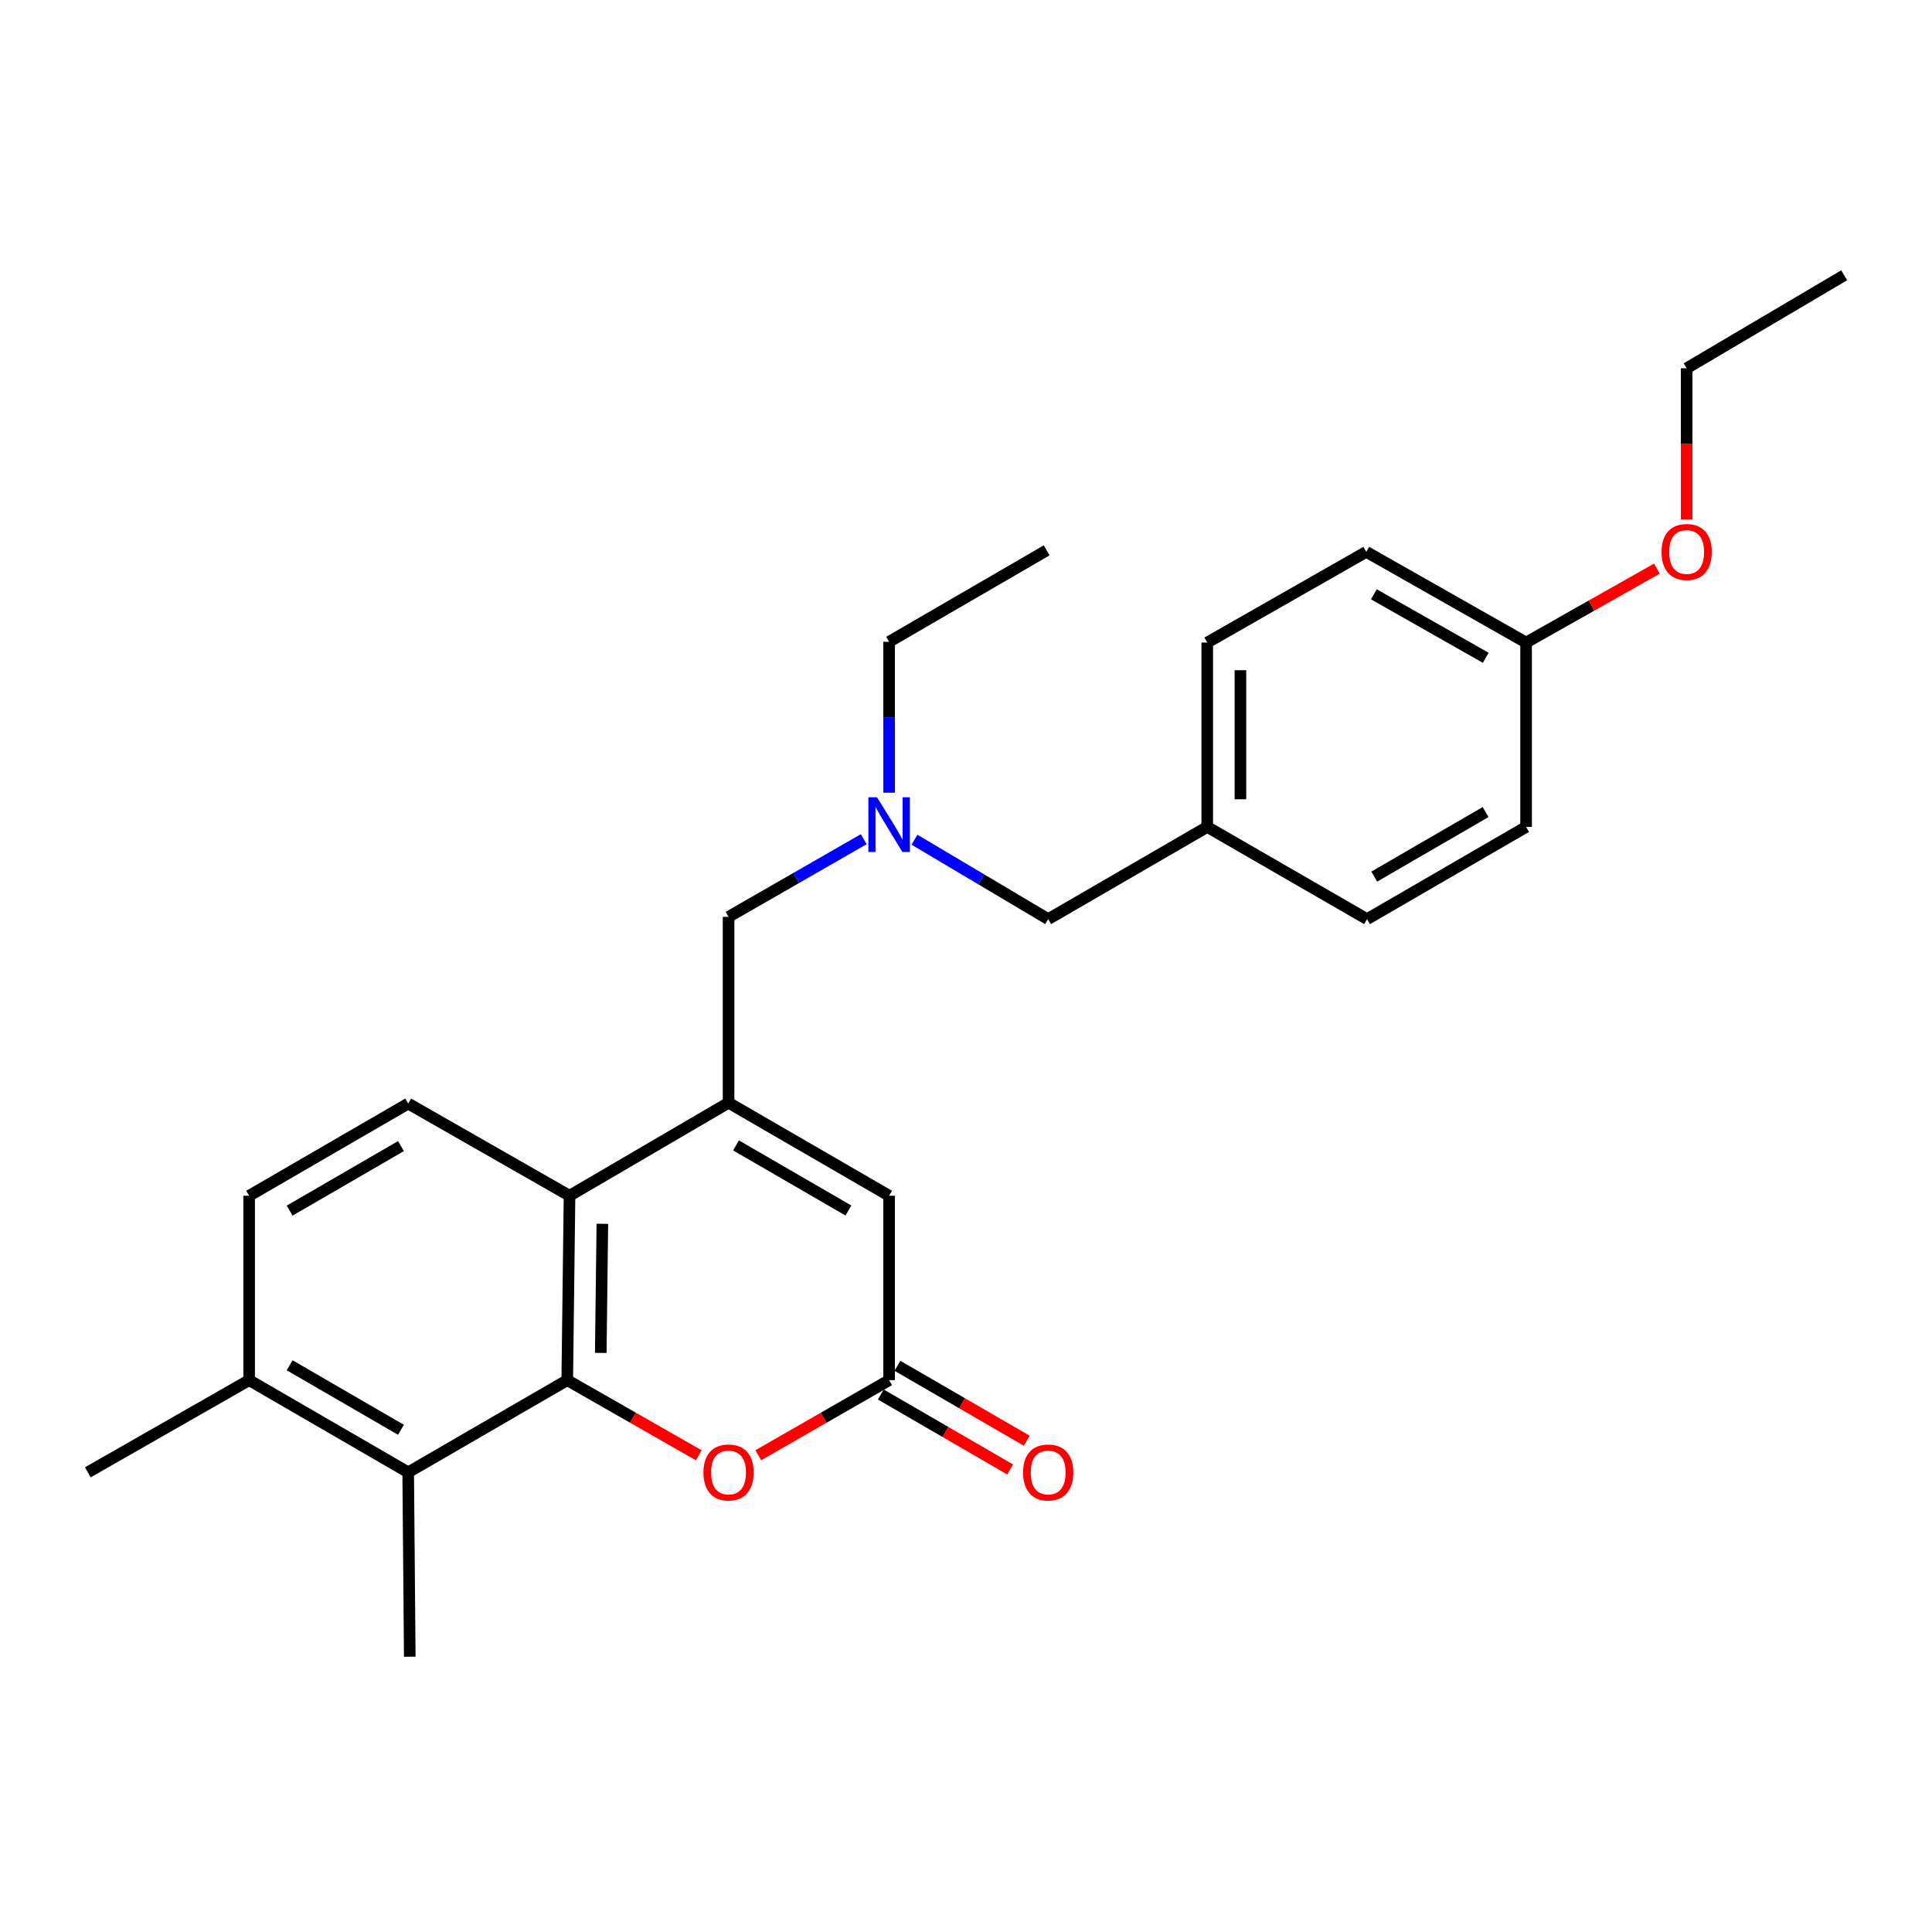 <?xml version='1.0' encoding='iso-8859-1'?>
<svg version='1.1' baseProfile='full'
              xmlns='http://www.w3.org/2000/svg'
                      xmlns:rdkit='http://www.rdkit.org/xml'
                      xmlns:xlink='http://www.w3.org/1999/xlink'
                  xml:space='preserve'
width='1000px' height='1000px' viewBox='0 0 1000 1000'>
<!-- END OF HEADER -->
<rect style='opacity:1.0;fill:#FFFFFF;stroke:none' width='1000' height='1000' x='0' y='0'> </rect>
<path class='bond-1' d='M 293.61,714.365 L 294.784,618.917' style='fill:none;fill-rule:evenodd;stroke:#000000;stroke-width:6px;stroke-linecap:butt;stroke-linejoin:miter;stroke-opacity:1' />
<path class='bond-1' d='M 310.957,700.259 L 311.779,633.445' style='fill:none;fill-rule:evenodd;stroke:#000000;stroke-width:6px;stroke-linecap:butt;stroke-linejoin:miter;stroke-opacity:1' />
<path class='bond-2' d='M 293.61,714.365 L 327.656,733.819' style='fill:none;fill-rule:evenodd;stroke:#000000;stroke-width:6px;stroke-linecap:butt;stroke-linejoin:miter;stroke-opacity:1' />
<path class='bond-2' d='M 327.656,733.819 L 361.701,753.273' style='fill:none;fill-rule:evenodd;stroke:#FF0000;stroke-width:6px;stroke-linecap:butt;stroke-linejoin:miter;stroke-opacity:1' />
<path class='bond-5' d='M 293.61,714.365 L 211.28,762.075' style='fill:none;fill-rule:evenodd;stroke:#000000;stroke-width:6px;stroke-linecap:butt;stroke-linejoin:miter;stroke-opacity:1' />
<path class='bond-0' d='M 377.105,570.778 L 294.784,618.917' style='fill:none;fill-rule:evenodd;stroke:#000000;stroke-width:6px;stroke-linecap:butt;stroke-linejoin:miter;stroke-opacity:1' />
<path class='bond-7' d='M 377.105,570.778 L 377.105,474.557' style='fill:none;fill-rule:evenodd;stroke:#000000;stroke-width:6px;stroke-linecap:butt;stroke-linejoin:miter;stroke-opacity:1' />
<path class='bond-27' d='M 377.105,570.778 L 460.208,618.917' style='fill:none;fill-rule:evenodd;stroke:#000000;stroke-width:6px;stroke-linecap:butt;stroke-linejoin:miter;stroke-opacity:1' />
<path class='bond-27' d='M 380.963,592.858 L 439.136,626.555' style='fill:none;fill-rule:evenodd;stroke:#000000;stroke-width:6px;stroke-linecap:butt;stroke-linejoin:miter;stroke-opacity:1' />
<path class='bond-6' d='M 294.784,618.917 L 211.28,571.197' style='fill:none;fill-rule:evenodd;stroke:#000000;stroke-width:6px;stroke-linecap:butt;stroke-linejoin:miter;stroke-opacity:1' />
<path class='bond-3' d='M 392.501,753.236 L 426.355,733.801' style='fill:none;fill-rule:evenodd;stroke:#FF0000;stroke-width:6px;stroke-linecap:butt;stroke-linejoin:miter;stroke-opacity:1' />
<path class='bond-3' d='M 426.355,733.801 L 460.208,714.365' style='fill:none;fill-rule:evenodd;stroke:#000000;stroke-width:6px;stroke-linecap:butt;stroke-linejoin:miter;stroke-opacity:1' />
<path class='bond-4' d='M 460.208,714.365 L 460.208,618.917' style='fill:none;fill-rule:evenodd;stroke:#000000;stroke-width:6px;stroke-linecap:butt;stroke-linejoin:miter;stroke-opacity:1' />
<path class='bond-10' d='M 455.903,721.794 L 489.379,741.193' style='fill:none;fill-rule:evenodd;stroke:#000000;stroke-width:6px;stroke-linecap:butt;stroke-linejoin:miter;stroke-opacity:1' />
<path class='bond-10' d='M 489.379,741.193 L 522.855,760.592' style='fill:none;fill-rule:evenodd;stroke:#FF0000;stroke-width:6px;stroke-linecap:butt;stroke-linejoin:miter;stroke-opacity:1' />
<path class='bond-10' d='M 464.513,706.936 L 497.989,726.335' style='fill:none;fill-rule:evenodd;stroke:#000000;stroke-width:6px;stroke-linecap:butt;stroke-linejoin:miter;stroke-opacity:1' />
<path class='bond-10' d='M 497.989,726.335 L 531.465,745.734' style='fill:none;fill-rule:evenodd;stroke:#FF0000;stroke-width:6px;stroke-linecap:butt;stroke-linejoin:miter;stroke-opacity:1' />
<path class='bond-8' d='M 211.28,762.075 L 128.959,714.365' style='fill:none;fill-rule:evenodd;stroke:#000000;stroke-width:6px;stroke-linecap:butt;stroke-linejoin:miter;stroke-opacity:1' />
<path class='bond-8' d='M 207.542,740.061 L 149.917,706.664' style='fill:none;fill-rule:evenodd;stroke:#000000;stroke-width:6px;stroke-linecap:butt;stroke-linejoin:miter;stroke-opacity:1' />
<path class='bond-19' d='M 211.28,762.075 L 212.091,857.514' style='fill:none;fill-rule:evenodd;stroke:#000000;stroke-width:6px;stroke-linecap:butt;stroke-linejoin:miter;stroke-opacity:1' />
<path class='bond-26' d='M 211.28,571.197 L 128.959,618.917' style='fill:none;fill-rule:evenodd;stroke:#000000;stroke-width:6px;stroke-linecap:butt;stroke-linejoin:miter;stroke-opacity:1' />
<path class='bond-26' d='M 207.544,593.212 L 149.919,626.615' style='fill:none;fill-rule:evenodd;stroke:#000000;stroke-width:6px;stroke-linecap:butt;stroke-linejoin:miter;stroke-opacity:1' />
<path class='bond-9' d='M 377.105,474.557 L 412.089,454.464' style='fill:none;fill-rule:evenodd;stroke:#000000;stroke-width:6px;stroke-linecap:butt;stroke-linejoin:miter;stroke-opacity:1' />
<path class='bond-9' d='M 412.089,454.464 L 447.073,434.372' style='fill:none;fill-rule:evenodd;stroke:#0000FF;stroke-width:6px;stroke-linecap:butt;stroke-linejoin:miter;stroke-opacity:1' />
<path class='bond-11' d='M 128.959,714.365 L 128.959,618.917' style='fill:none;fill-rule:evenodd;stroke:#000000;stroke-width:6px;stroke-linecap:butt;stroke-linejoin:miter;stroke-opacity:1' />
<path class='bond-22' d='M 128.959,714.365 L 45.455,762.075' style='fill:none;fill-rule:evenodd;stroke:#000000;stroke-width:6px;stroke-linecap:butt;stroke-linejoin:miter;stroke-opacity:1' />
<path class='bond-12' d='M 473.343,434.631 L 507.941,455.185' style='fill:none;fill-rule:evenodd;stroke:#0000FF;stroke-width:6px;stroke-linecap:butt;stroke-linejoin:miter;stroke-opacity:1' />
<path class='bond-12' d='M 507.941,455.185 L 542.539,475.74' style='fill:none;fill-rule:evenodd;stroke:#000000;stroke-width:6px;stroke-linecap:butt;stroke-linejoin:miter;stroke-opacity:1' />
<path class='bond-21' d='M 460.208,410.302 L 460.208,371.246' style='fill:none;fill-rule:evenodd;stroke:#0000FF;stroke-width:6px;stroke-linecap:butt;stroke-linejoin:miter;stroke-opacity:1' />
<path class='bond-21' d='M 460.208,371.246 L 460.208,332.19' style='fill:none;fill-rule:evenodd;stroke:#000000;stroke-width:6px;stroke-linecap:butt;stroke-linejoin:miter;stroke-opacity:1' />
<path class='bond-13' d='M 542.539,475.74 L 624.87,428.02' style='fill:none;fill-rule:evenodd;stroke:#000000;stroke-width:6px;stroke-linecap:butt;stroke-linejoin:miter;stroke-opacity:1' />
<path class='bond-15' d='M 624.87,428.02 L 707.582,475.74' style='fill:none;fill-rule:evenodd;stroke:#000000;stroke-width:6px;stroke-linecap:butt;stroke-linejoin:miter;stroke-opacity:1' />
<path class='bond-16' d='M 624.87,428.02 L 624.87,332.582' style='fill:none;fill-rule:evenodd;stroke:#000000;stroke-width:6px;stroke-linecap:butt;stroke-linejoin:miter;stroke-opacity:1' />
<path class='bond-16' d='M 642.042,413.704 L 642.042,346.897' style='fill:none;fill-rule:evenodd;stroke:#000000;stroke-width:6px;stroke-linecap:butt;stroke-linejoin:miter;stroke-opacity:1' />
<path class='bond-14' d='M 789.903,332.582 L 707.191,285.635' style='fill:none;fill-rule:evenodd;stroke:#000000;stroke-width:6px;stroke-linecap:butt;stroke-linejoin:miter;stroke-opacity:1' />
<path class='bond-14' d='M 769.02,340.474 L 711.121,307.611' style='fill:none;fill-rule:evenodd;stroke:#000000;stroke-width:6px;stroke-linecap:butt;stroke-linejoin:miter;stroke-opacity:1' />
<path class='bond-20' d='M 789.903,332.582 L 823.766,313.454' style='fill:none;fill-rule:evenodd;stroke:#000000;stroke-width:6px;stroke-linecap:butt;stroke-linejoin:miter;stroke-opacity:1' />
<path class='bond-20' d='M 823.766,313.454 L 857.63,294.326' style='fill:none;fill-rule:evenodd;stroke:#FF0000;stroke-width:6px;stroke-linecap:butt;stroke-linejoin:miter;stroke-opacity:1' />
<path class='bond-28' d='M 789.903,332.582 L 789.903,428.02' style='fill:none;fill-rule:evenodd;stroke:#000000;stroke-width:6px;stroke-linecap:butt;stroke-linejoin:miter;stroke-opacity:1' />
<path class='bond-18' d='M 707.582,475.74 L 789.903,428.02' style='fill:none;fill-rule:evenodd;stroke:#000000;stroke-width:6px;stroke-linecap:butt;stroke-linejoin:miter;stroke-opacity:1' />
<path class='bond-18' d='M 711.318,453.725 L 768.943,420.322' style='fill:none;fill-rule:evenodd;stroke:#000000;stroke-width:6px;stroke-linecap:butt;stroke-linejoin:miter;stroke-opacity:1' />
<path class='bond-17' d='M 624.87,332.582 L 707.191,285.635' style='fill:none;fill-rule:evenodd;stroke:#000000;stroke-width:6px;stroke-linecap:butt;stroke-linejoin:miter;stroke-opacity:1' />
<path class='bond-23' d='M 873.016,268.939 L 873.016,229.773' style='fill:none;fill-rule:evenodd;stroke:#FF0000;stroke-width:6px;stroke-linecap:butt;stroke-linejoin:miter;stroke-opacity:1' />
<path class='bond-23' d='M 873.016,229.773 L 873.016,190.606' style='fill:none;fill-rule:evenodd;stroke:#000000;stroke-width:6px;stroke-linecap:butt;stroke-linejoin:miter;stroke-opacity:1' />
<path class='bond-24' d='M 460.208,332.19 L 541.766,284.853' style='fill:none;fill-rule:evenodd;stroke:#000000;stroke-width:6px;stroke-linecap:butt;stroke-linejoin:miter;stroke-opacity:1' />
<path class='bond-25' d='M 873.016,190.606 L 954.545,142.486' style='fill:none;fill-rule:evenodd;stroke:#000000;stroke-width:6px;stroke-linecap:butt;stroke-linejoin:miter;stroke-opacity:1' />
<path  class='atom-3' d='M 364.105 762.155
Q 364.105 755.355, 367.465 751.555
Q 370.825 747.755, 377.105 747.755
Q 383.385 747.755, 386.745 751.555
Q 390.105 755.355, 390.105 762.155
Q 390.105 769.035, 386.705 772.955
Q 383.305 776.835, 377.105 776.835
Q 370.865 776.835, 367.465 772.955
Q 364.105 769.075, 364.105 762.155
M 377.105 773.635
Q 381.425 773.635, 383.745 770.755
Q 386.105 767.835, 386.105 762.155
Q 386.105 756.595, 383.745 753.795
Q 381.425 750.955, 377.105 750.955
Q 372.785 750.955, 370.425 753.755
Q 368.105 756.555, 368.105 762.155
Q 368.105 767.875, 370.425 770.755
Q 372.785 773.635, 377.105 773.635
' fill='#FF0000'/>
<path  class='atom-10' d='M 453.948 412.668
L 463.228 427.668
Q 464.148 429.148, 465.628 431.828
Q 467.108 434.508, 467.188 434.668
L 467.188 412.668
L 470.948 412.668
L 470.948 440.988
L 467.068 440.988
L 457.108 424.588
Q 455.948 422.668, 454.708 420.468
Q 453.508 418.268, 453.148 417.588
L 453.148 440.988
L 449.468 440.988
L 449.468 412.668
L 453.948 412.668
' fill='#0000FF'/>
<path  class='atom-11' d='M 529.539 762.155
Q 529.539 755.355, 532.899 751.555
Q 536.259 747.755, 542.539 747.755
Q 548.819 747.755, 552.179 751.555
Q 555.539 755.355, 555.539 762.155
Q 555.539 769.035, 552.139 772.955
Q 548.739 776.835, 542.539 776.835
Q 536.299 776.835, 532.899 772.955
Q 529.539 769.075, 529.539 762.155
M 542.539 773.635
Q 546.859 773.635, 549.179 770.755
Q 551.539 767.835, 551.539 762.155
Q 551.539 756.595, 549.179 753.795
Q 546.859 750.955, 542.539 750.955
Q 538.219 750.955, 535.859 753.755
Q 533.539 756.555, 533.539 762.155
Q 533.539 767.875, 535.859 770.755
Q 538.219 773.635, 542.539 773.635
' fill='#FF0000'/>
<path  class='atom-21' d='M 860.016 285.715
Q 860.016 278.915, 863.376 275.115
Q 866.736 271.315, 873.016 271.315
Q 879.296 271.315, 882.656 275.115
Q 886.016 278.915, 886.016 285.715
Q 886.016 292.595, 882.616 296.515
Q 879.216 300.395, 873.016 300.395
Q 866.776 300.395, 863.376 296.515
Q 860.016 292.635, 860.016 285.715
M 873.016 297.195
Q 877.336 297.195, 879.656 294.315
Q 882.016 291.395, 882.016 285.715
Q 882.016 280.155, 879.656 277.355
Q 877.336 274.515, 873.016 274.515
Q 868.696 274.515, 866.336 277.315
Q 864.016 280.115, 864.016 285.715
Q 864.016 291.435, 866.336 294.315
Q 868.696 297.195, 873.016 297.195
' fill='#FF0000'/>
</svg>
